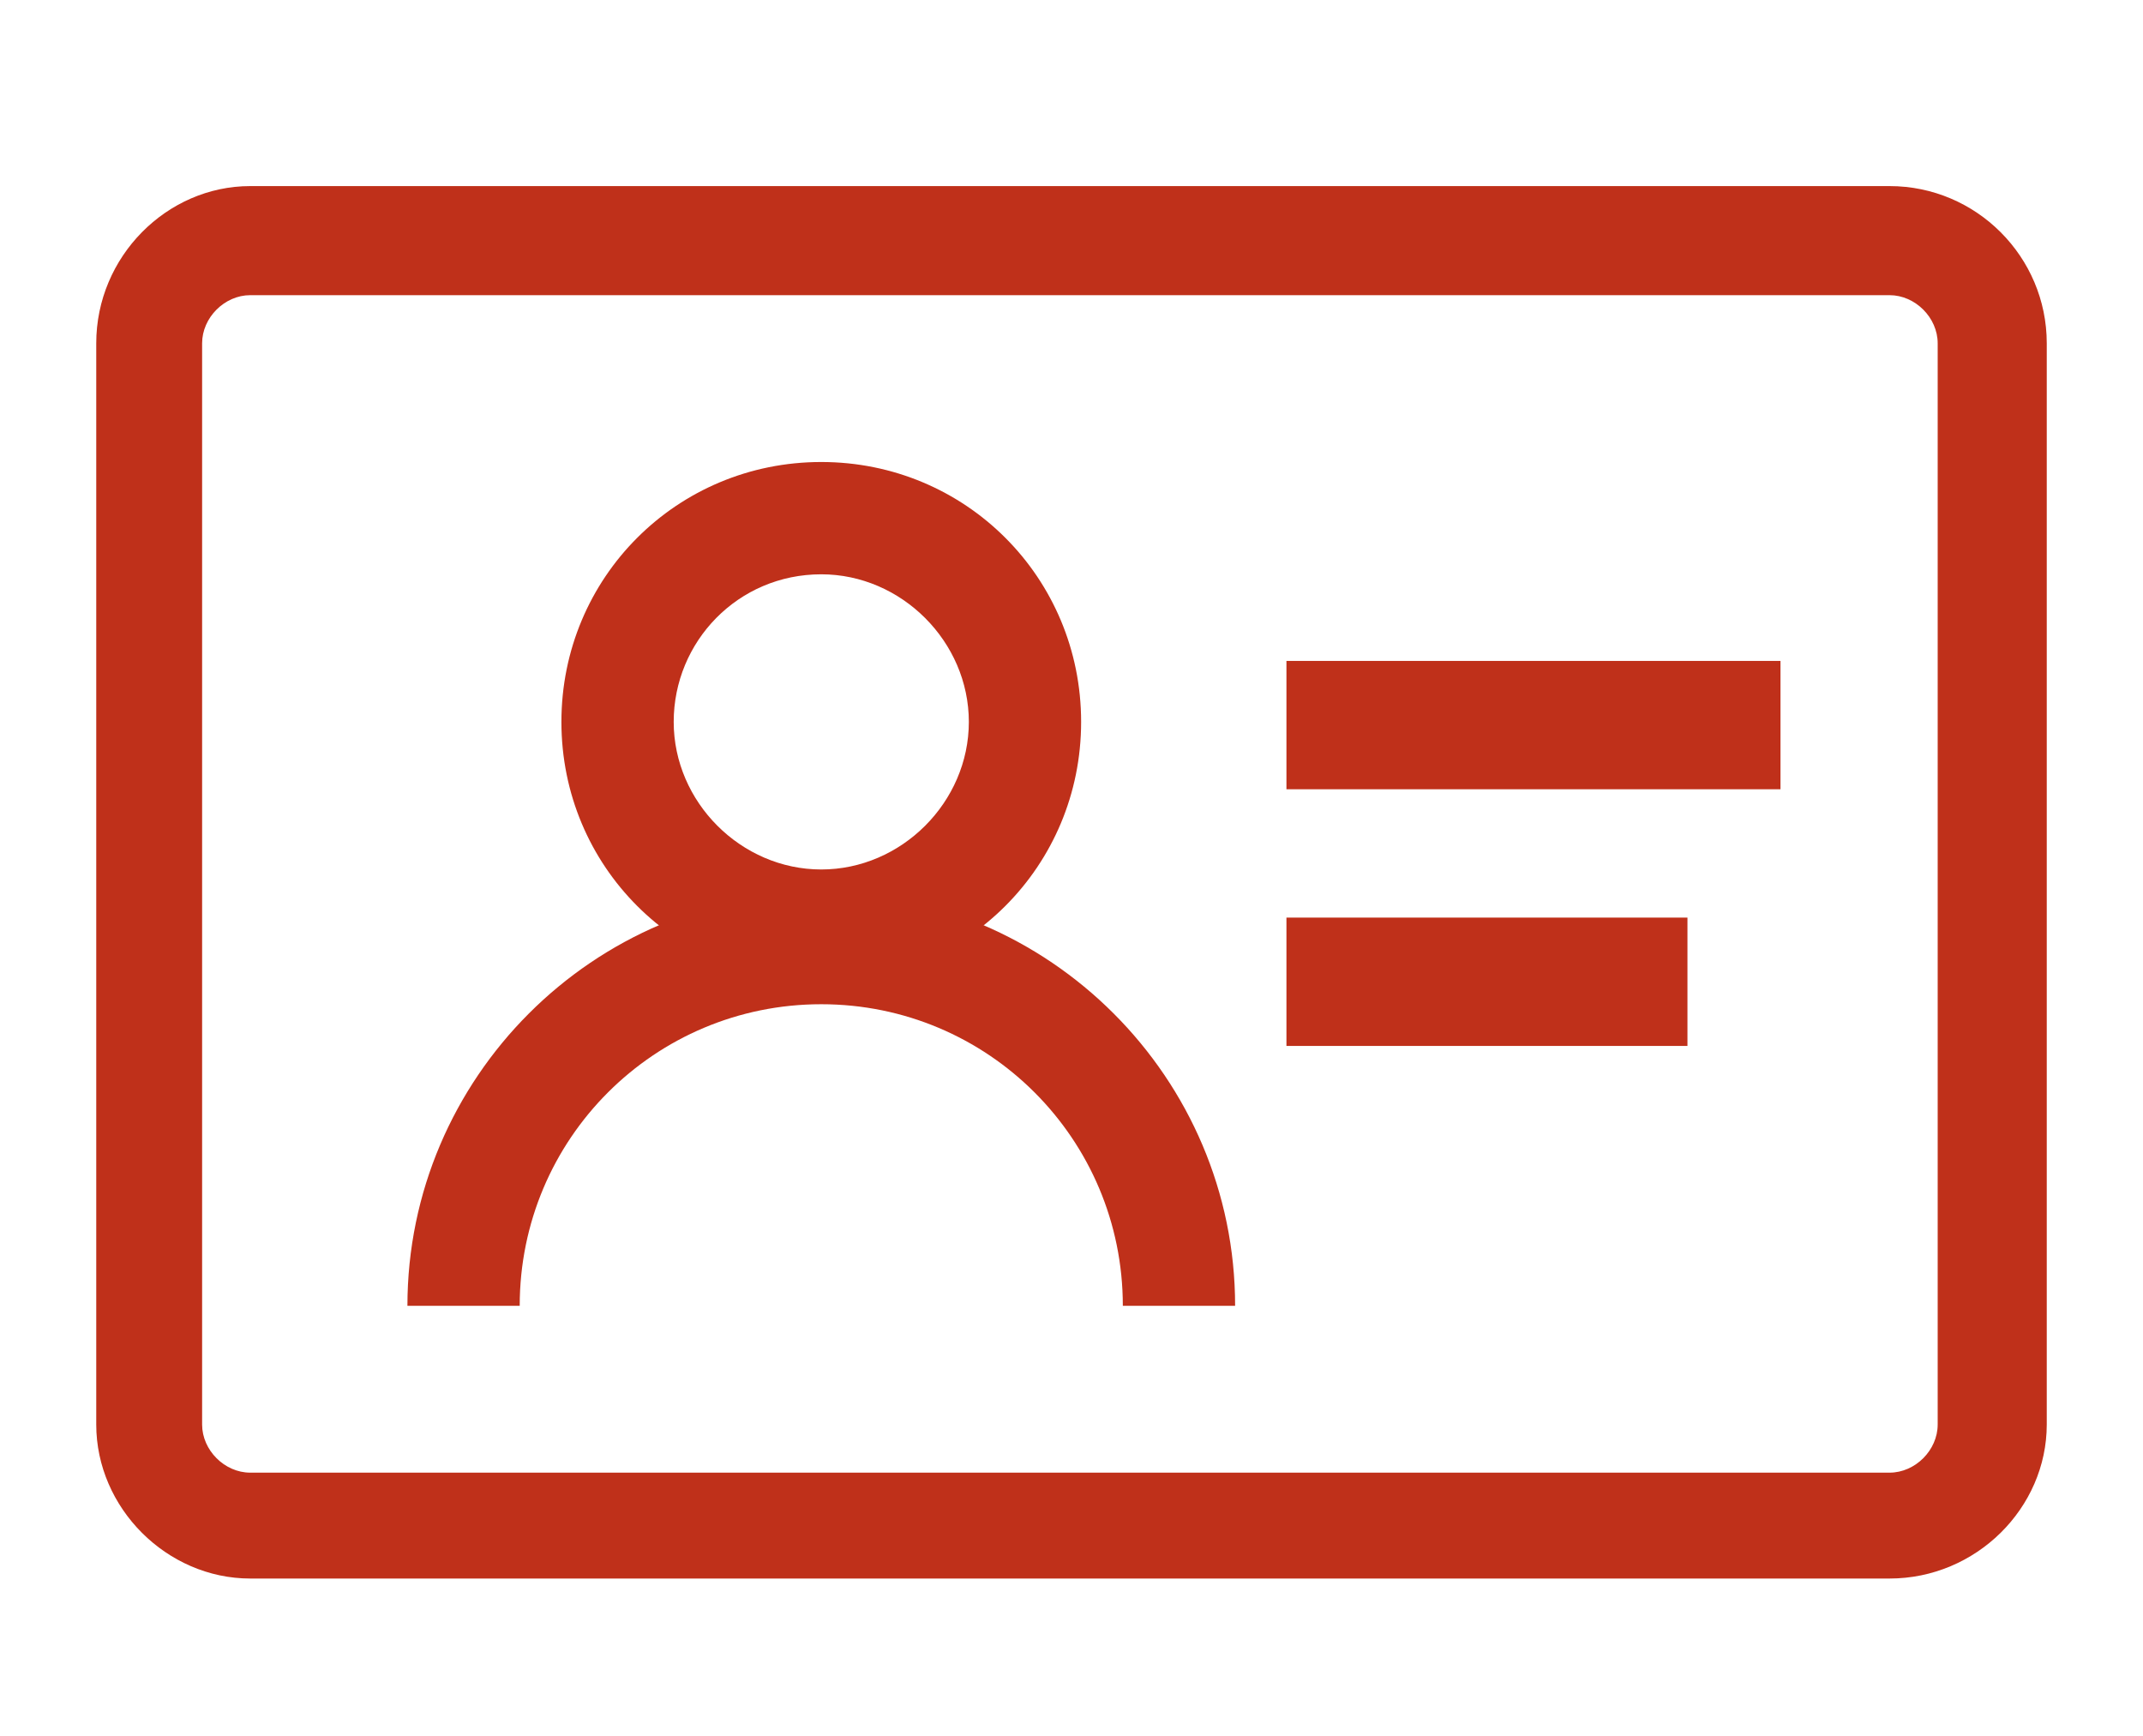 <?xml version="1.0" encoding="UTF-8"?>
<svg xmlns="http://www.w3.org/2000/svg" xmlns:xlink="http://www.w3.org/1999/xlink" version="1.1" x="0px" y="0px" viewBox="0 0 66.8 54.1" style="enable-background:new 0 0 66.8 54.1;" xml:space="preserve">
<style type="text/css">
	.st0{fill:#BF301A;}
</style>
<g id="Layer_2">
</g>
<g id="Layer_1">
	<g>
		<path class="st0" d="M58.9,49.2H7.8C5.2,49.2,3,47,3,44.4V10.7C3,8,5.2,5.8,7.8,5.8h51.1c2.7,0,4.9,2.2,4.9,4.9v33.7    C63.8,47,61.6,49.2,58.9,49.2z M7.8,9.2c-0.8,0-1.5,0.7-1.5,1.5v33.7c0,0.8,0.7,1.5,1.5,1.5h51.1c0.8,0,1.5-0.7,1.5-1.5V10.7    c0-0.8-0.7-1.5-1.5-1.5H7.8z"></path>
		<rect x="40.1" y="20.6" class="st0" width="15.4" height="4"></rect>
		<rect x="40.1" y="28.6" class="st0" width="12.5" height="4"></rect>
		<path class="st0" d="M25.6,17.9c2.5,0,4.6,2.1,4.6,4.6s-2.1,4.6-4.6,4.6S21,25,21,22.5S23,17.9,25.6,17.9 M25.6,14.4    c-4.5,0-8.1,3.6-8.1,8.1s3.6,8.1,8.1,8.1s8.1-3.6,8.1-8.1S30.1,14.4,25.6,14.4L25.6,14.4z"></path>
		<path class="st0" d="M25.6,31.3c5.2,0,9.4,4.2,9.4,9.4h3.5c0-7.1-5.8-12.9-12.9-12.9l0,0c-7.1,0-12.9,5.8-12.9,12.9h3.5    C16.2,35.5,20.4,31.3,25.6,31.3"></path>
	</g>
</g>
</svg>
